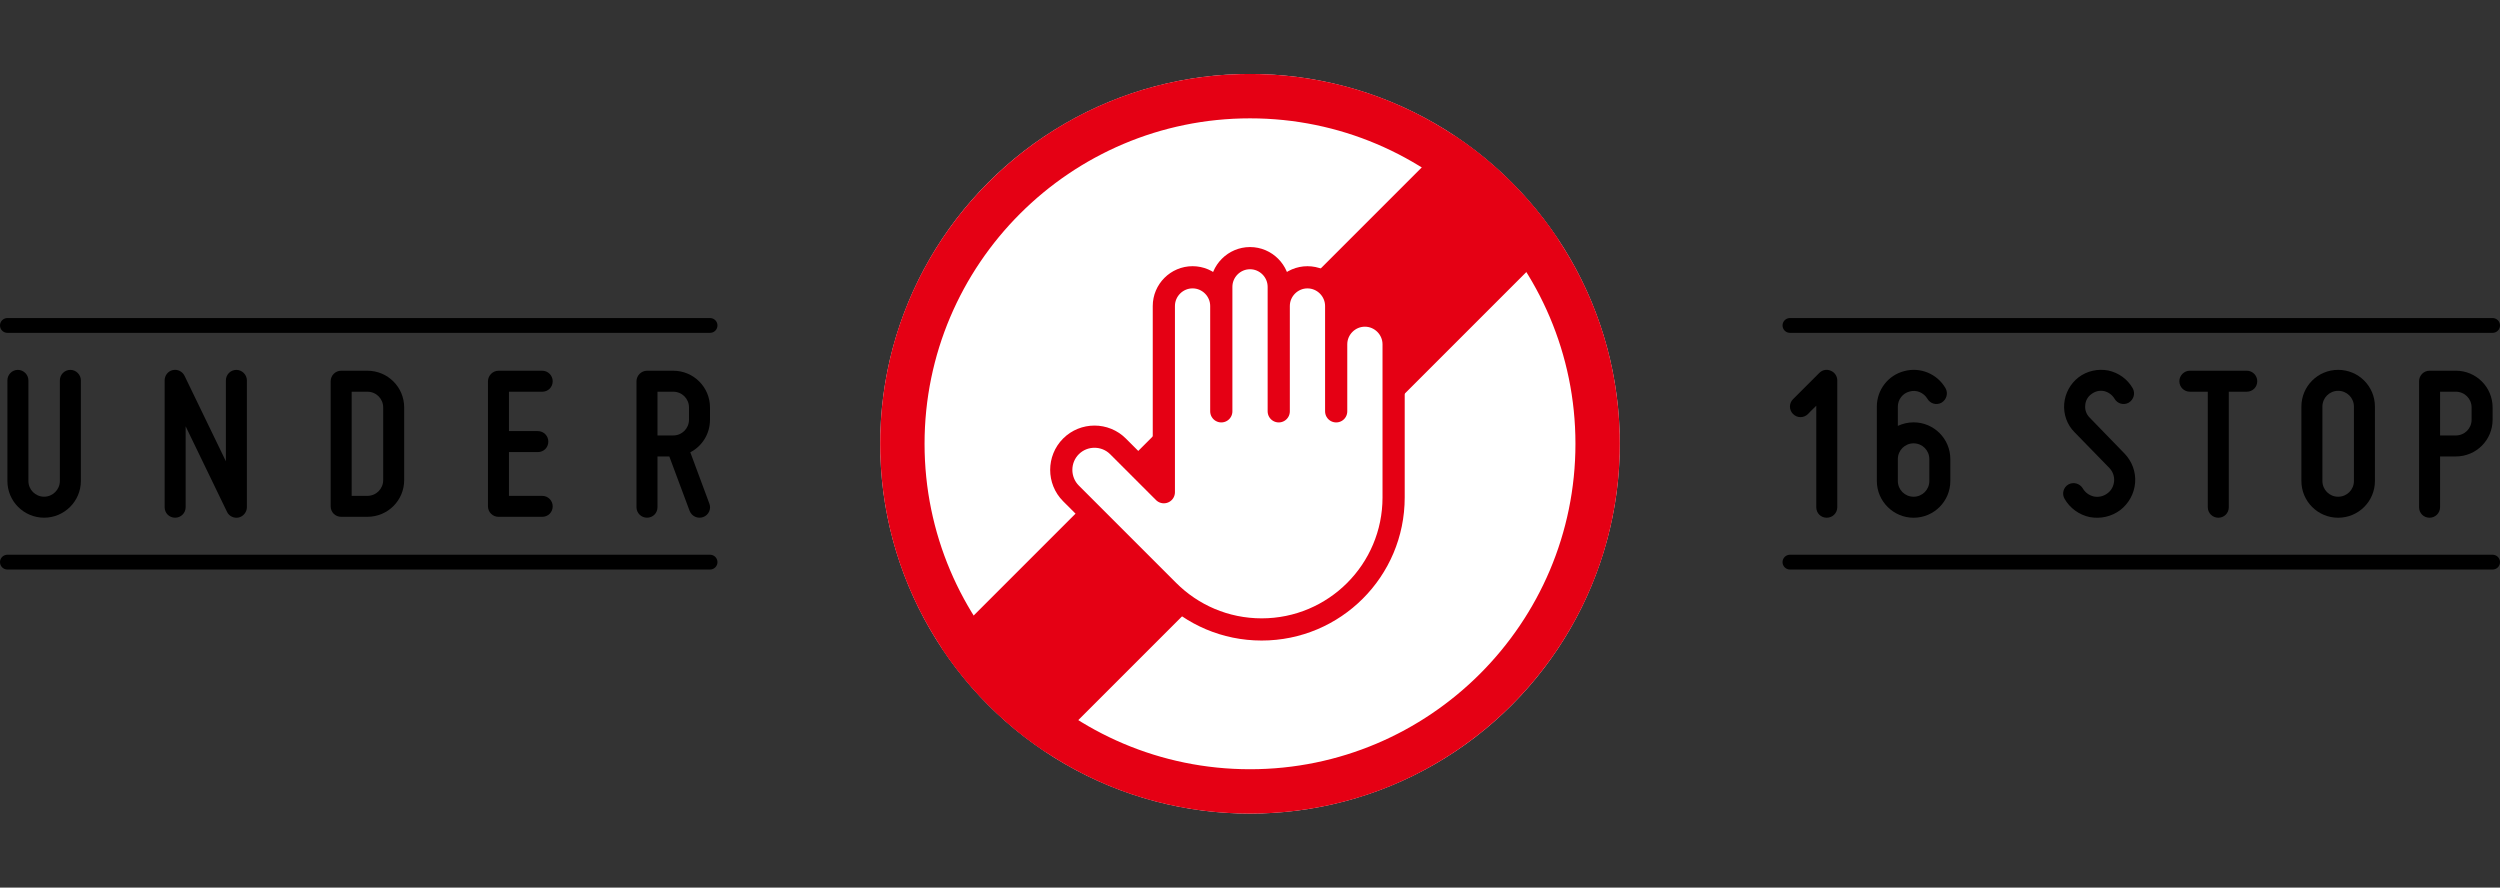 <?xml version="1.0" encoding="UTF-8"?><svg id="b" xmlns="http://www.w3.org/2000/svg" xmlns:xlink="http://www.w3.org/1999/xlink" viewBox="0 0 338 120"><rect x="0" y="0" width="338" height="120" fill="#333333" stroke="none"/><defs><style>.e,.f,.g{fill:#fff;}.h{fill:#e50014;}.f{stroke-width:20px;}.f,.i,.g{stroke-linecap:round;stroke-linejoin:round;}.f,.g{stroke:#e50014;}.i{fill:none;stroke:#000;stroke-width:2px;}.j{clip-path:url(#d);}.g{stroke-width:3px;}</style><clipPath id="d"><circle class="e" cx="169" cy="60" r="50"/></clipPath></defs><g id="c"><circle class="e" cx="169" cy="60" r="50"/><g class="j"><line class="f" x1="119" y1="110" x2="219" y2="10"/></g><path class="h" d="m169,16c24.262,0,44,19.738,44,44s-19.738,44-44,44-44-19.738-44-44,19.738-44,44-44m0-6c-27.614,0-50,22.386-50,50s22.386,50,50,50,50-22.386,50-50-22.386-50-50-50h0Z"/><path class="g" d="m165.117,55.611v-14.239c0-2.136-1.747-3.883-3.883-3.883s-3.883,1.748-3.883,3.883v25.175l-6.198-6.198c-1.748-1.748-4.609-1.748-6.358,0s-1.748,4.609,0,6.358l13.169,13.169c3.228,3.228,7.688,5.225,12.614,5.225s9.386-1.997,12.614-5.225c3.228-3.228,5.225-7.688,5.225-12.614v0s0-20.711,0-20.711c0-2.136-1.748-3.883-3.883-3.883h0c-2.136,0-3.883,1.748-3.883,3.883v9.061-14.239c0-2.136-1.748-3.883-3.883-3.883h0c-2.136,0-3.883,1.748-3.883,3.883v14.239-16.828c0-2.136-1.748-3.883-3.883-3.883h0c-2.136,0-3.883,1.748-3.883,3.883v16.828-0Z"/><path d="m242.422,55.977c-.562-.562-.562-1.451,0-2.013l3.551-3.546c.413-.413,1.004-.533,1.538-.298.533.207.889.74.889,1.302v17.159c0,.798-.653,1.417-1.422,1.417-.798,0-1.417-.62-1.417-1.417v-13.728c-.505.476-1.124,1.124-1.124,1.124-.562.562-1.451.562-2.013,0Z"/><path d="m253.748,65.029v-10.057c0-2.249,1.509-4.233,3.695-4.795,2.162-.591,4.469.356,5.593,2.311.384.677.144,1.538-.533,1.951-.682.384-1.538.149-1.922-.533-.505-.826-1.48-1.24-2.398-.975-.947.235-1.595,1.096-1.595,2.042v2.604c.649-.298,1.36-.476,2.129-.476,2.748,0,4.968,2.22,4.968,4.968v2.96c0,2.748-2.22,4.968-4.968,4.968-2.72,0-4.968-2.22-4.968-4.968Zm2.84-2.96v2.96c0,1.182.947,2.129,2.129,2.129s2.129-.947,2.129-2.129v-2.96c0-1.182-.947-2.129-2.129-2.129s-2.129.947-2.129,2.129Z"/><path d="m285.826,65.058c.058-.649-.178-1.302-.625-1.773l-4.728-4.853c-1.009-1.004-1.509-2.427-1.393-3.844.12-1.422.831-2.724,1.951-3.58,1.124-.86,2.604-1.182,3.998-.918,1.389.298,2.599,1.153,3.311,2.398.384.677.149,1.538-.533,1.951-.677.384-1.538.149-1.922-.533-.327-.533-.826-.889-1.417-1.033-.625-.12-1.216.029-1.715.413-.505.356-.802.918-.831,1.538-.058.591.149,1.182.591,1.629l4.704,4.848c1.038,1.067,1.566,2.513,1.451,3.964-.12,1.48-.86,2.811-2.013,3.7-1.182.884-2.662,1.211-4.113.947-1.446-.298-2.691-1.216-3.402-2.455-.413-.682-.173-1.571.505-1.956.682-.384,1.538-.144,1.951.533.327.562.86.947,1.509,1.096.653.12,1.302-.029,1.835-.442.533-.384.826-.98.889-1.629Z"/><path d="m303.759,50.119c.798,0,1.422.653,1.422,1.422,0,.798-.625,1.417-1.422,1.417h-2.427v15.621c0,.798-.62,1.417-1.417,1.417-.769,0-1.422-.62-1.422-1.417v-15.621h-2.427c-.769,0-1.417-.62-1.417-1.417,0-.769.649-1.422,1.417-1.422h7.693Z"/><path d="m311.149,65.029v-10.057c0-2.753,2.22-4.968,4.968-4.968,2.753,0,4.973,2.215,4.973,4.968v10.057c0,2.748-2.22,4.968-4.973,4.968-2.748,0-4.968-2.22-4.968-4.968Zm2.84-10.057v10.057c0,1.182.947,2.129,2.129,2.129,1.187,0,2.133-.947,2.133-2.129v-10.057c0-1.182-.947-2.133-2.133-2.133-1.182,0-2.129.951-2.129,2.133Z"/><path d="m328.481,50.119h3.546c2.753,0,4.973,2.22,4.973,4.968v1.658c0,2.753-2.22,4.968-4.973,4.968h-2.129v6.866c0,.798-.649,1.417-1.417,1.417-.802,0-1.422-.62-1.422-1.417v-17.038c0-.769.62-1.422,1.422-1.422Zm3.546,2.84h-2.129v5.915h2.129c1.187,0,2.133-.947,2.133-2.129v-1.658c0-1.182-.947-2.129-2.133-2.129Z"/><line class="i" x1="242" y1="44" x2="337" y2="44"/><line class="i" x1="337" y1="76" x2="242" y2="76"/><path d="m93.329,61.15l2.57,6.921c.298.74-.086,1.566-.826,1.835-.74.264-1.537-.091-1.835-.831l-2.747-7.363h-1.599v6.864c0,.797-.62,1.417-1.417,1.417-.769,0-1.422-.62-1.422-1.417v-17.032c0-.769.653-1.422,1.422-1.422h3.545c2.752,0,4.971,2.219,4.971,4.966v1.657c0,1.921-1.066,3.578-2.661,4.405Zm-4.438-2.277h2.128c1.186,0,2.133-.946,2.133-2.128v-1.657c0-1.182-.946-2.128-2.133-2.128h-2.128v5.913Z"/><path d="m5.966,67.154c1.153,0,2.128-.946,2.128-2.128v-13.603c0-.769.624-1.417,1.422-1.417.769,0,1.417.648,1.417,1.417v13.603c0,2.747-2.243,4.966-4.966,4.966-2.747,0-4.966-2.219-4.966-4.966v-13.603c0-.769.62-1.417,1.417-1.417.769,0,1.422.648,1.422,1.417v13.603c0,1.182.946,2.128,2.128,2.128Z"/><path d="m30.69,69.196s-3.136-6.475-5.591-11.561v10.942c0,.797-.648,1.417-1.417,1.417-.802,0-1.422-.62-1.422-1.417v-17.152c0-.648.442-1.244,1.095-1.388.648-.149,1.302.178,1.595.769,0,0,3.136,6.475,5.591,11.561v-10.942c0-.769.62-1.417,1.417-1.417.769,0,1.422.648,1.422,1.417v17.152c0,.648-.476,1.239-1.095,1.388-.648.149-1.33-.178-1.595-.769Z"/><path d="m49.674,50.122c2.752,0,4.971,2.219,4.971,4.966v9.818c0,2.752-2.219,4.966-4.971,4.966h-3.545c-.802,0-1.422-.62-1.422-1.417v-16.912c0-.769.62-1.422,1.422-1.422h3.545Zm0,2.839h-2.128v14.078h2.128c1.186,0,2.133-.951,2.133-2.133v-9.818c0-1.182-.946-2.128-2.133-2.128Z"/><path d="m67.395,50.122h5.913c.797,0,1.417.653,1.417,1.422,0,.797-.62,1.417-1.417,1.417h-4.496v5.322h3.905c.797,0,1.417.653,1.417,1.422,0,.797-.62,1.417-1.417,1.417h-3.905v5.918h4.496c.797,0,1.417.648,1.417,1.417,0,.797-.62,1.417-1.417,1.417h-5.913c-.769,0-1.422-.62-1.422-1.417v-16.912c0-.769.653-1.422,1.422-1.422Z"/><line class="i" x1="1" y1="44" x2="96" y2="44"/><line class="i" x1="96" y1="76" x2="1" y2="76"/></g></svg>